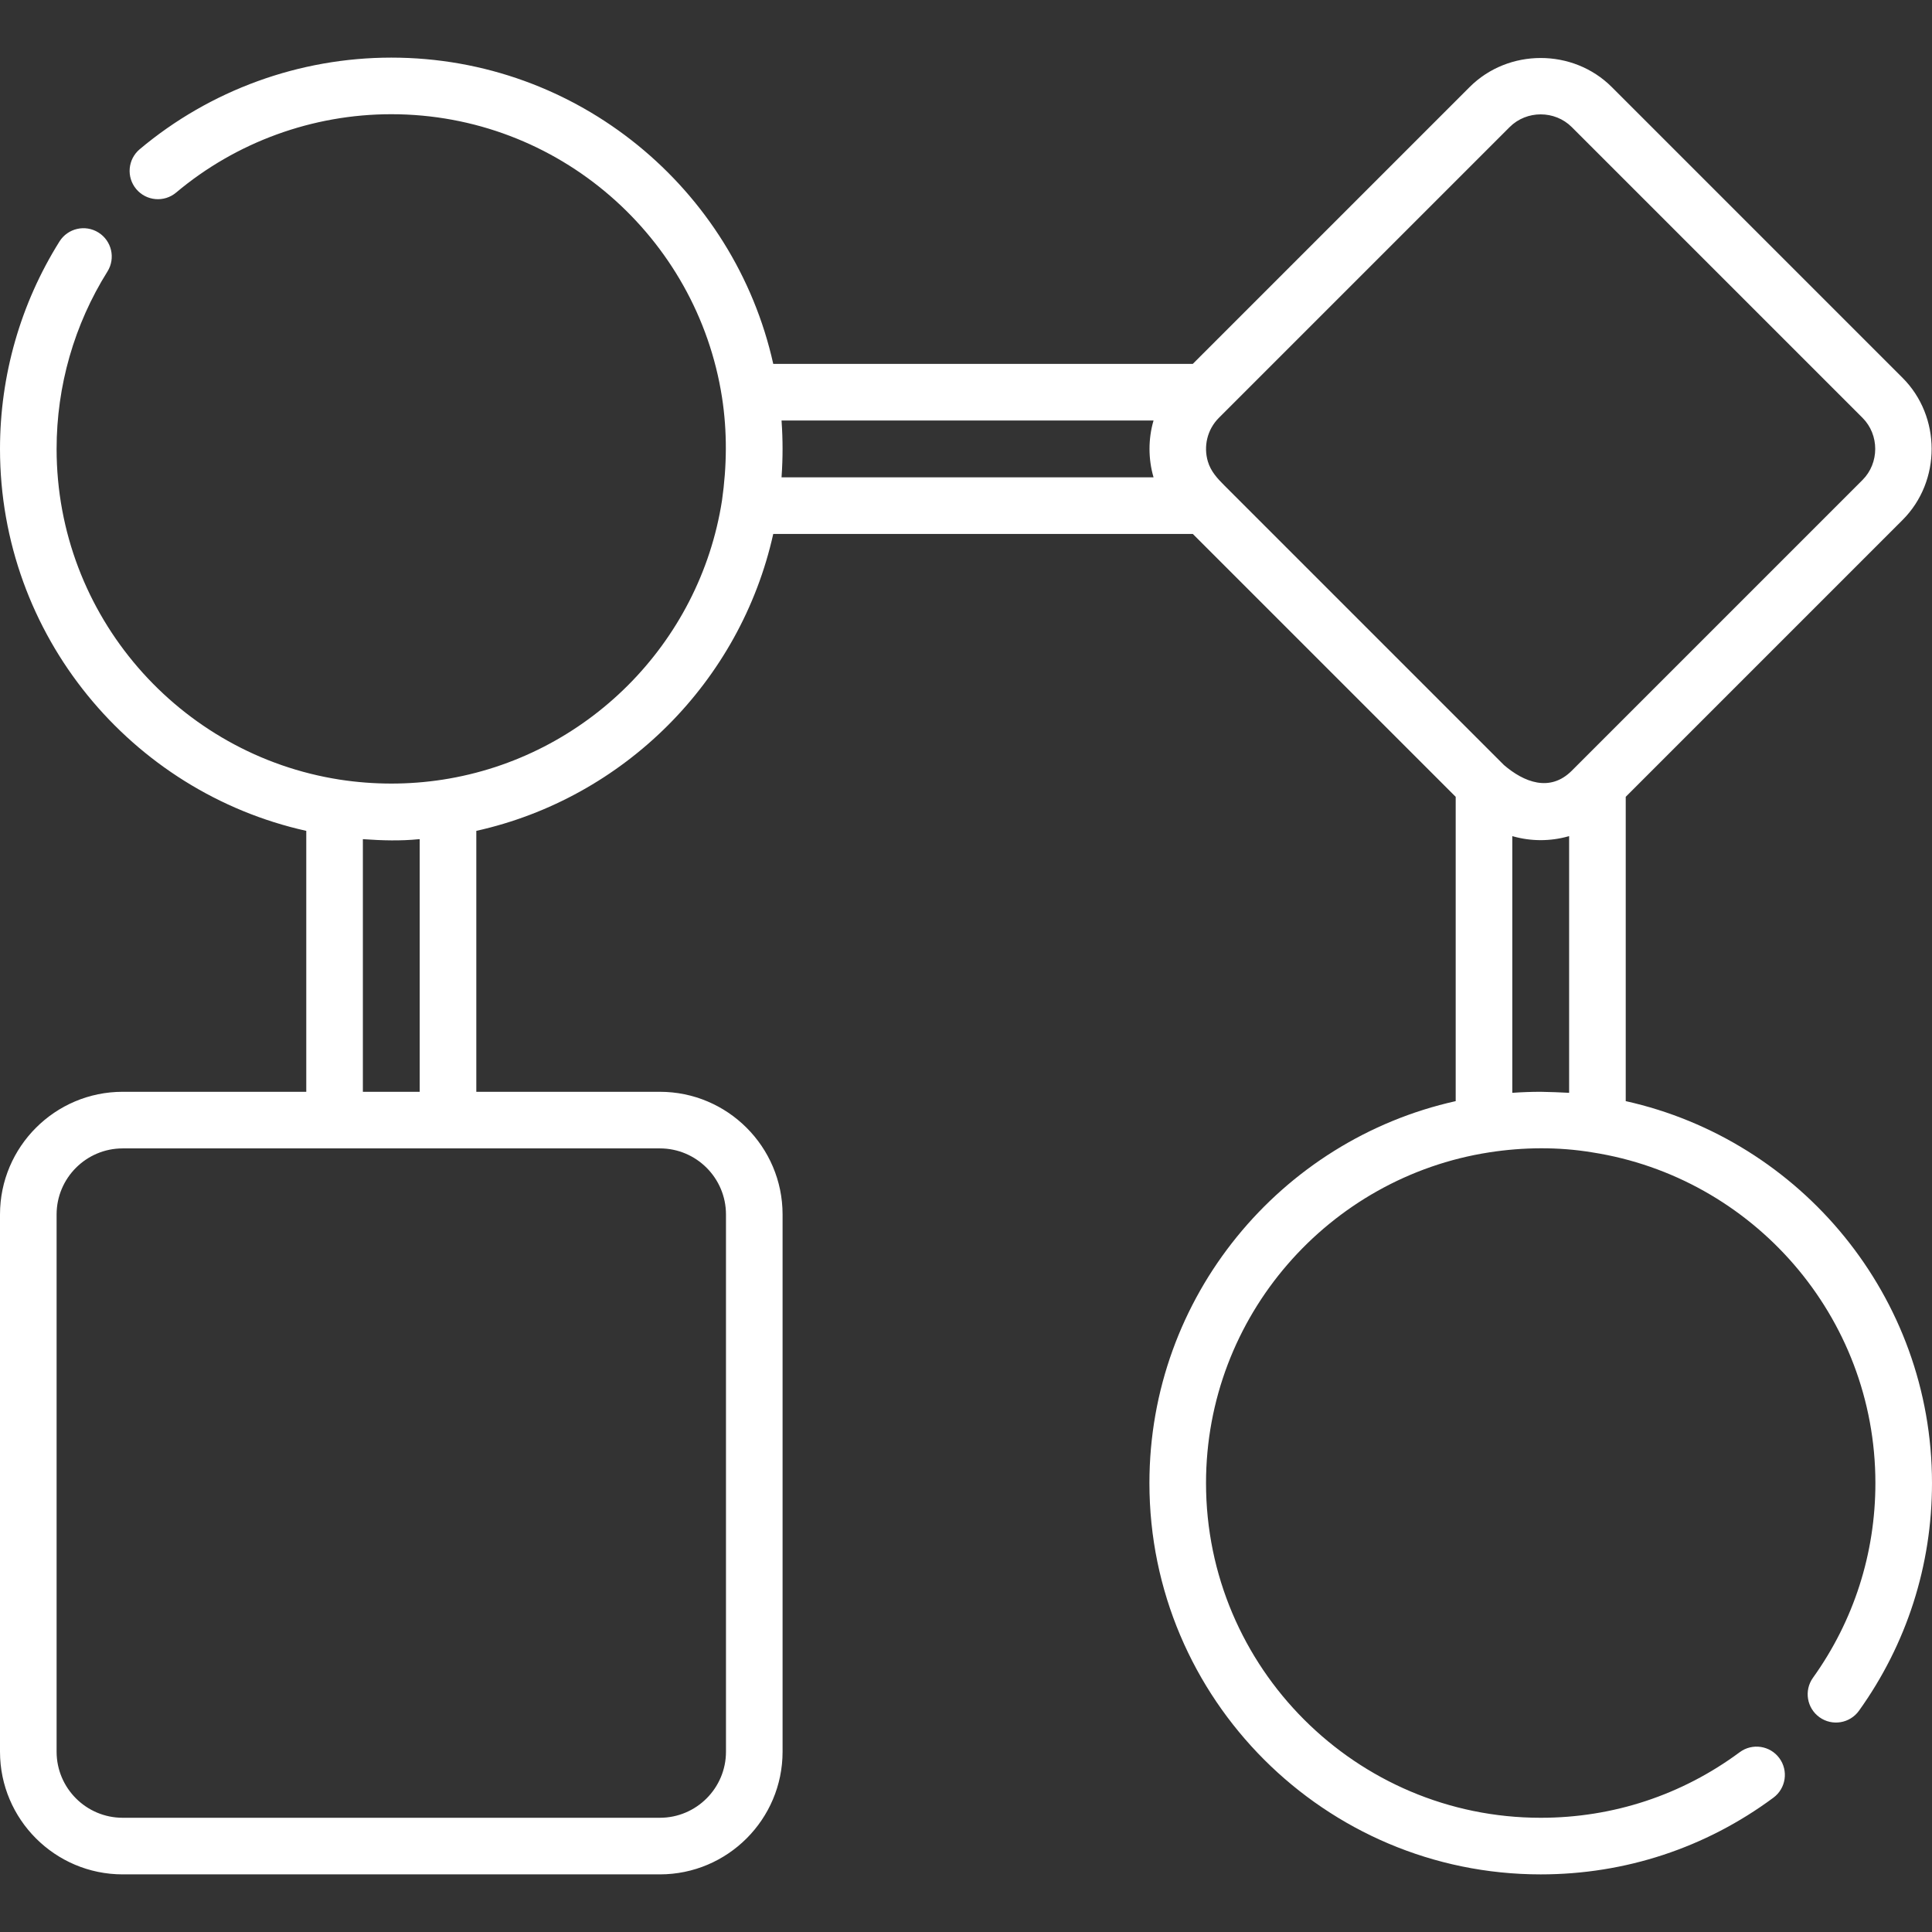 <?xml version="1.0" encoding="iso-8859-1"?>
<!-- Generator: Adobe Illustrator 19.0.0, SVG Export Plug-In . SVG Version: 6.00 Build 0)  -->
<svg version="1.1" id="Capa_1" xmlns="http://www.w3.org/2000/svg" xmlns:xlink="http://www.w3.org/1999/xlink" x="0px" y="0px"
	 viewBox="0 0 512.001 512.001" style="enable-background:new 0 0 512.001 512.001;fill: #fff;" xml:space="preserve">
<rect x="0" y="0" width="512.001" height="512.001" fill="#333333" stroke="none"/>
<g>
	<g>
		<path d="M430.836,291.81v-80.645c-0.001,0,73.263-73.264,73.36-73.362c10.281-10.281,10.274-27.403,0-37.678
			c0,0-76.967-76.967-77.053-77.053c-10.278-10.278-27.412-10.266-37.678,0l-73.363,73.362H204.919
			C194.603,50.054,153.138,15.27,103.695,15.27c-24.36,0-48.038,8.622-66.669,24.278c-3.171,2.665-3.582,7.396-0.917,10.567
			c2.666,3.171,7.396,3.582,10.567,0.917c15.934-13.389,36.184-20.763,57.02-20.763c44.258,0,81.046,32.583,87.642,75.021
			c1.412,9.083,1.298,18.262,0,27.347c-5.903,37.987-35.998,68.077-73.987,73.972c-9.029,1.401-18.284,1.388-27.313-0.001
			C47.592,200.02,15,163.229,15,118.964c0-16.678,4.658-32.931,13.472-47.003c2.198-3.511,1.135-8.139-2.375-10.337
			c-3.513-2.199-8.139-1.135-10.338,2.375C5.449,80.461,0,99.468,0,118.964c0,49.442,34.785,90.907,81.165,101.223v69.15H32.51
			c-17.926,0-32.51,14.584-32.51,32.51v142.372c0,17.926,14.584,32.51,32.51,32.51h142.372c17.926,0,32.51-14.584,32.51-32.51
			V321.849c0-17.926-14.584-32.51-32.51-32.51h-48.655v-69.15c39.124-8.703,69.99-39.569,78.692-78.692h111.185l69.67,69.67v80.646
			c-46.38,10.317-81.165,51.781-81.165,101.223c0,57.178,46.518,103.696,103.696,103.696c22.394,0,43.719-7.03,61.67-20.329
			c3.328-2.466,4.027-7.163,1.562-10.491c-2.465-3.328-7.163-4.027-10.491-1.562c-15.348,11.371-33.585,17.382-52.74,17.382
			c-48.907,0-88.696-39.789-88.696-88.696c0-44.264,32.594-81.058,75.042-87.645c8.974-1.392,18.342-1.495,27.313,0.001
			C464.408,311.979,497,348.771,497,393.034c0,18.645-5.721,36.484-16.543,51.591c-2.413,3.367-1.638,8.052,1.729,10.464
			c3.368,2.414,8.053,1.638,10.465-1.729c12.659-17.669,19.35-38.53,19.35-60.327C512.001,343.591,477.216,302.127,430.836,291.81z
			 M96.165,222.388c0.096,0.007,0.192,0.009,0.288,0.016c4.778,0.34,9.705,0.478,14.479,0c0.098-0.007,0.196-0.009,0.295-0.016
			v66.95H96.165V222.388z M174.882,304.339c9.655,0,17.51,7.855,17.51,17.51v142.371c0,9.655-7.855,17.51-17.51,17.51H32.51
			c-9.655,0-17.51-7.855-17.51-17.51V321.849c0-9.655,7.855-17.51,17.51-17.51H174.882z M305.676,126.406
			c0.009,0.03,0.014,0.06,0.023,0.089h-98.58c0.007-0.098,0.009-0.195,0.016-0.293c0.337-4.82,0.336-9.658,0-14.478
			c-0.007-0.097-0.009-0.193-0.016-0.29h98.58c-0.011,0.037-0.018,0.075-0.029,0.112
			C304.287,116.325,304.286,121.598,305.676,126.406z M415.835,289.61c-0.097-0.007-0.194-0.009-0.291-0.016
			c-1.007-0.068-5.833-0.256-7.239-0.256c-2.51,0-5.027,0.093-7.531,0.272v-68.023c0.074,0.022,0.151,0.036,0.226,0.057
			c4.769,1.34,9.84,1.34,14.609,0c0.075-0.021,0.152-0.035,0.226-0.057V289.61z M416.537,204.25
			c-5.812,5.812-12.725,2.993-17.963-1.497l-74.061-74.061c-1.911-1.911-3.635-3.753-4.421-6.411
			c-1.17-3.962-0.195-8.428,2.926-11.549c0,0,76.93-76.93,77.054-77.053c4.495-4.495,11.976-4.488,16.465,0
			c0,0,76.961,76.961,77.053,77.053c4.492,4.492,4.48,11.984,0,16.465C493.59,127.197,416.734,204.054,416.537,204.25z"/>
	</g>
</g>
<g>
</g>
<g>
</g>
<g>
</g>
<g>
</g>
<g>
</g>
<g>
</g>
<g>
</g>
<g>
</g>
<g>
</g>
<g>
</g>
<g>
</g>
<g>
</g>
<g>
</g>
<g>
</g>
<g>
</g>
</svg>
